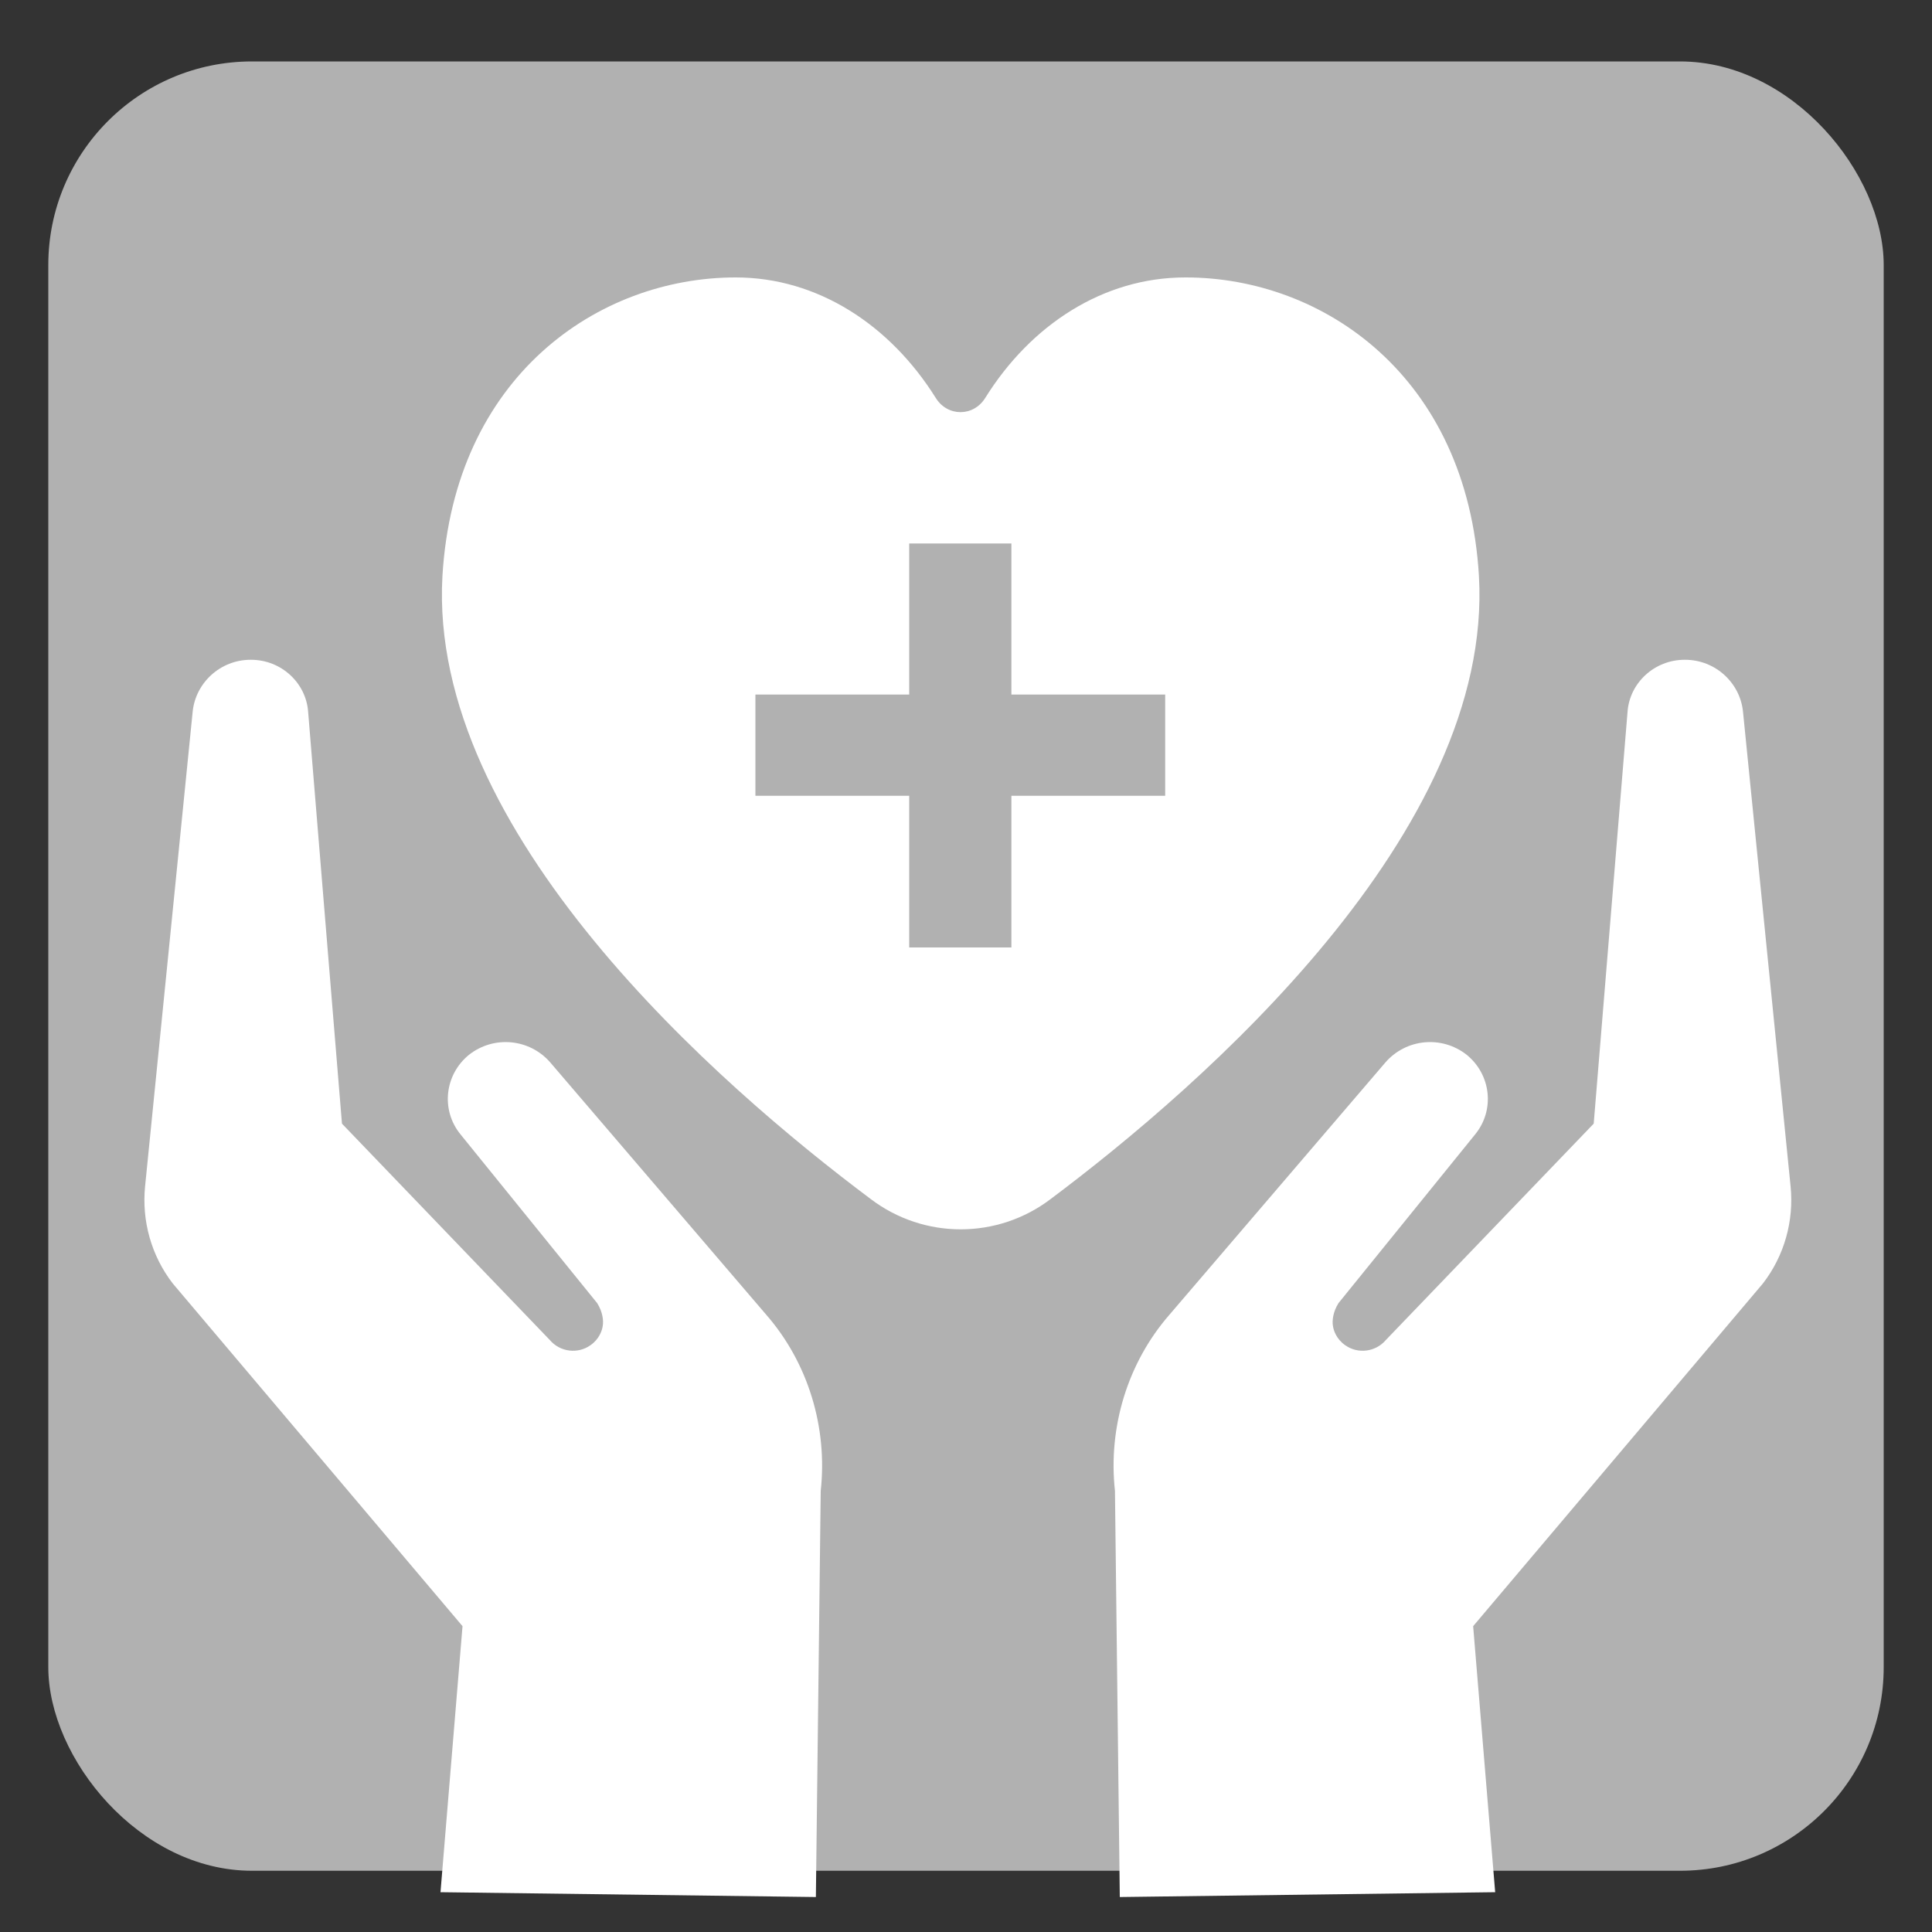 <?xml version="1.0" encoding="UTF-8"?>
<svg id="Layer_1" data-name="Layer 1" xmlns="http://www.w3.org/2000/svg" viewBox="0 0 100 100">
  <rect x="0" y="0" width="100" height="100" fill="#333333" stroke="none"/>
  <defs>
    <style>
      .cls-1 {
        fill: #fff;
      }

      .cls-2 {
        fill: #b1b1b1;
      }
    </style>
  </defs>
  <rect class="cls-2" x="2.5" y="3.18" width="95" height="93.65" rx="10.54" ry="10.54"/>
  <g>
    <path class="cls-1" d="m12.99,34.15c1.57,0,2.86,1.2,2.96,2.71l1.75,21.3,10.75,11.19c.54.64,1.46.74,2.11.28.46-.32.61-.77.64-1.02.04-.25,0-.7-.29-1.16l-7.07-8.73c-1.04-1.27-.82-3.1.43-4.12,1.29-1.02,3.14-.84,4.21.39l11.18,13.06c2.18,2.5,3.18,5.85,2.82,9.12l-.25,21.02-19.43-.25,1.14-13.77-15-17.74c-1.11-1.44-1.61-3.24-1.43-5.03l2.46-24.54c.14-1.51,1.43-2.71,3-2.71h0Z"/>
    <path class="cls-1" d="m87.2,34.15c-1.57,0-2.86,1.2-2.96,2.71l-1.75,21.3-10.75,11.19c-.54.64-1.46.74-2.11.28-.46-.32-.61-.77-.64-1.02-.04-.25,0-.7.29-1.16l7.07-8.73c1.04-1.27.82-3.1-.43-4.12-1.29-1.02-3.14-.84-4.21.39l-11.18,13.06c-2.18,2.5-3.18,5.85-2.82,9.12l.25,21.02,19.43-.25-1.14-13.77,15-17.74c1.11-1.44,1.61-3.24,1.43-5.03l-2.46-24.54c-.14-1.51-1.43-2.71-3-2.71h0Z"/>
    <path class="cls-1" d="m61.35,14.36c-4.25,0-8,2.46-10.35,6.23-.61.99-1.96.99-2.57,0-2.36-3.77-6.11-6.23-10.35-6.23-7.11,0-14.57,5.11-15.18,15.46-.75,13.24,14.28,26.34,22.18,32.25,2.75,2.08,6.54,2.08,9.29,0,7.89-5.91,22.93-19.01,22.18-32.25-.61-10.35-8.07-15.46-15.18-15.46h0Zm-1.04,26.83h-7.96v7.85h-5.29v-7.85h-7.96v-5.24h7.96v-7.82h5.29v7.82h7.96v5.24Z"/>
  </g>
</svg>